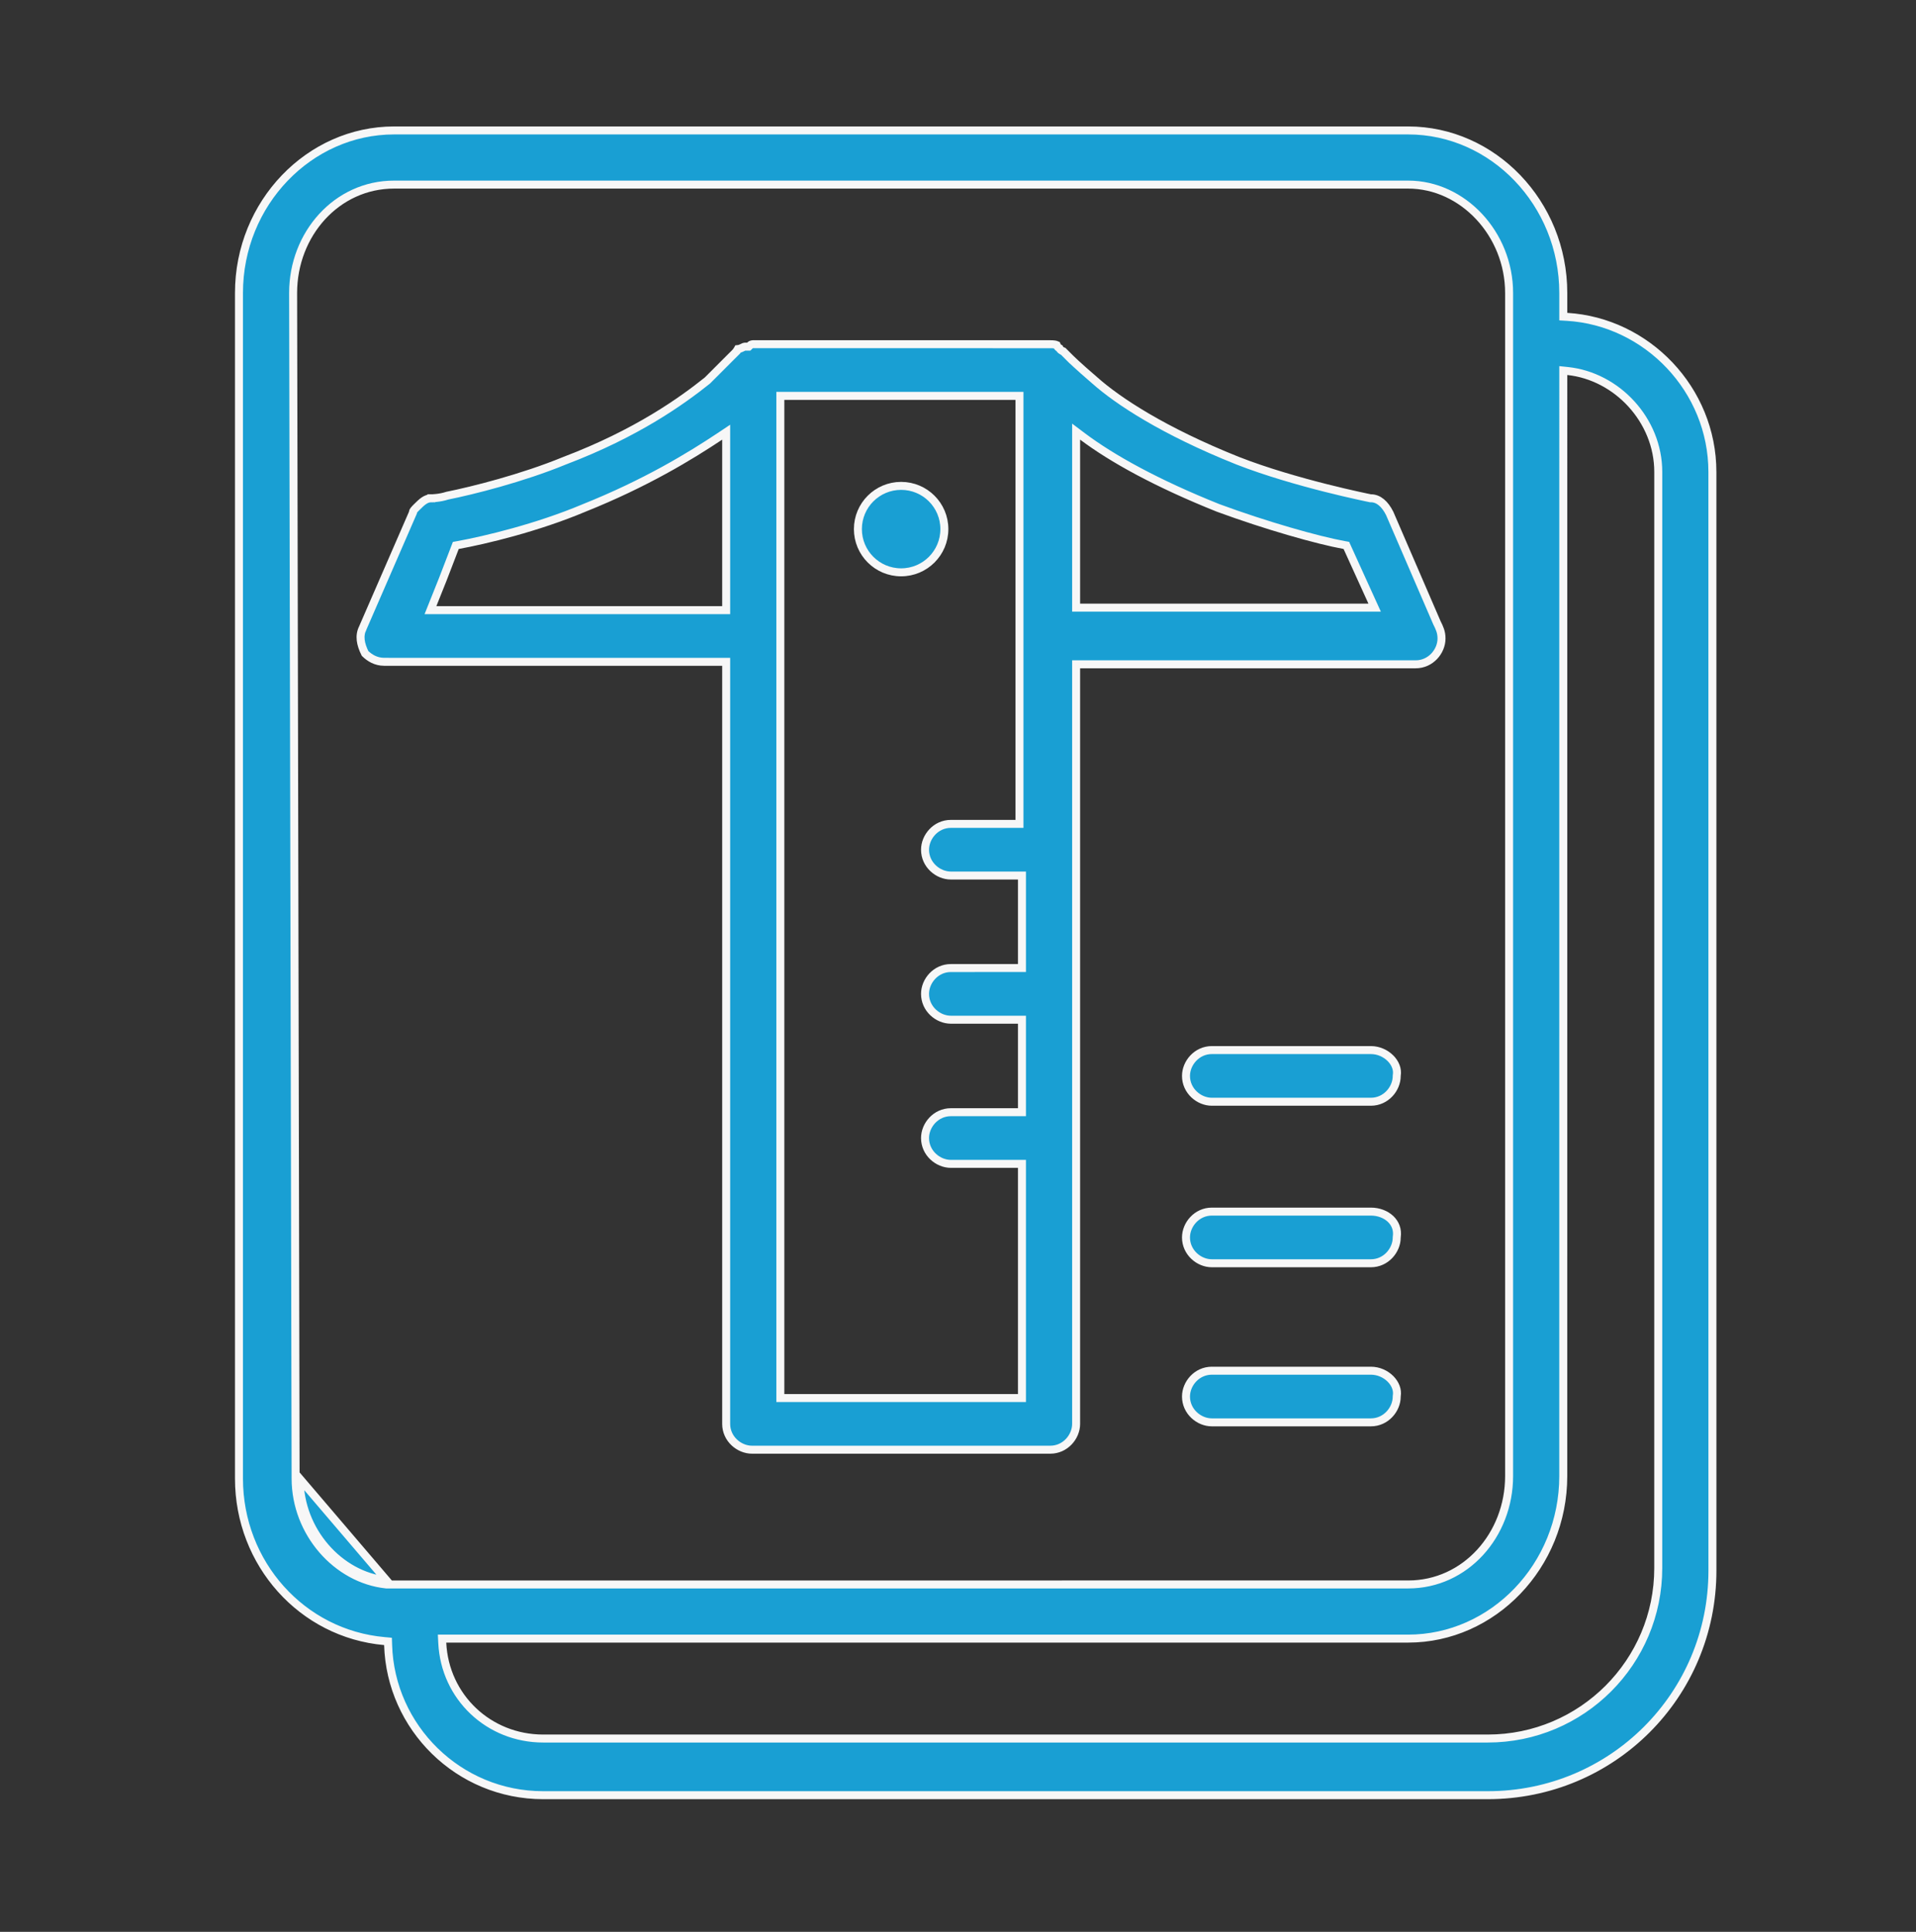 <?xml version="1.0" encoding="UTF-8"?> <svg xmlns="http://www.w3.org/2000/svg" width="120" height="121" viewBox="0 0 120 121" fill="none"><rect x="0" y="0" width="120" height="121" fill="#333333" stroke="none"/> <path d="M18.514 92.608C18.514 95.996 21.093 98.913 24.187 99.239L24.2 99.241H24.213H24.835H27.949L88.195 99.24C91.778 99.24 94.516 96.149 94.516 92.451V18.35C94.516 14.648 91.618 11.562 88.195 11.562H24.679C21.097 11.562 18.358 14.652 18.358 18.35L18.358 18.351L18.514 92.608ZM18.514 92.608H18.764M18.514 92.608L18.514 92.608L18.764 92.608M18.764 92.608C18.764 95.877 21.255 98.679 24.213 98.991L18.764 92.608ZM97.909 19.595V19.831L98.143 19.845C103.15 20.149 107.248 24.399 107.248 29.558L107.25 98.367C107.25 106.168 100.979 112.439 93.177 112.439H34.021C28.709 112.439 24.459 108.189 24.308 103.03L24.301 102.808L24.08 102.788C18.92 102.333 14.967 97.931 14.967 92.607V18.35C14.967 12.718 19.379 8.17 24.68 8.17H88.195C93.497 8.17 97.909 12.718 97.909 18.35V19.595ZM27.949 102.632H27.686L27.699 102.894C27.861 106.297 30.619 108.891 34.02 108.891H93.176C99.074 108.891 103.857 104.109 103.857 98.211L103.858 29.559C103.858 26.315 101.268 23.564 98.185 23.239L97.909 23.21L97.909 23.488L97.908 92.451C97.908 98.083 93.496 102.632 88.195 102.632H27.949Z" fill="#199FD3" stroke="#F7F7F7" stroke-width="0.5"></path> <path d="M27.018 30.958L27.018 31.208H27.018H27.018L27.019 31.208L27.021 31.208L27.026 31.208L27.044 31.208C27.06 31.207 27.082 31.207 27.11 31.206C27.166 31.203 27.244 31.198 27.337 31.187C27.52 31.167 27.765 31.127 28.016 31.045C29.586 30.73 32.703 29.95 35.361 28.856C39.905 27.132 42.728 25.093 44.299 23.837L44.31 23.828L44.319 23.818L45.72 22.417L46.031 22.107L45.854 21.93L46.031 22.107C46.115 22.023 46.174 21.926 46.203 21.878C46.206 21.874 46.209 21.87 46.211 21.866C46.331 21.855 46.438 21.801 46.498 21.771C46.502 21.768 46.507 21.766 46.511 21.764C46.552 21.744 46.579 21.731 46.604 21.721C46.625 21.713 46.633 21.713 46.633 21.713L46.788 21.713H46.892L46.965 21.64C47.009 21.595 47.047 21.578 47.082 21.57C47.125 21.559 47.173 21.558 47.255 21.558L65.781 21.56C65.861 21.56 65.958 21.56 66.052 21.576C66.108 21.585 66.149 21.598 66.178 21.611C66.189 21.64 66.203 21.668 66.22 21.694C66.26 21.754 66.311 21.793 66.357 21.818C66.362 21.828 66.369 21.839 66.375 21.849C66.419 21.915 66.476 21.955 66.525 21.98C66.548 21.992 66.571 22 66.591 22.006L67.003 22.418L67.18 22.242L67.004 22.418L67.004 22.418L67.004 22.419L67.004 22.419L67.005 22.42L67.01 22.425L67.028 22.442C67.043 22.457 67.066 22.48 67.097 22.509C67.159 22.569 67.253 22.658 67.38 22.776C67.635 23.011 68.027 23.363 68.573 23.831C70.002 25.1 72.831 26.982 77.519 28.857L77.52 28.857C79.325 29.563 81.399 30.15 83.018 30.56C83.829 30.765 84.527 30.926 85.022 31.035C85.27 31.09 85.468 31.133 85.603 31.161C85.671 31.175 85.723 31.186 85.759 31.193L85.799 31.202L85.809 31.204L85.812 31.204L85.813 31.204L85.813 31.204L85.862 30.959L85.813 31.204L85.837 31.209H85.862C86.339 31.209 86.74 31.566 87.036 32.155L89.992 38.999L89.994 39.005L89.998 39.012C90.153 39.321 90.283 39.586 90.283 39.99C90.283 40.799 89.604 41.608 88.665 41.608H67.648H67.398V41.858V89.183C67.398 89.992 66.719 90.8 65.781 90.8H47.099C46.289 90.8 45.481 90.121 45.481 89.183V41.702V41.452H45.231H24.371H24.248L24.247 41.451H24.059C23.544 41.451 23.146 41.203 22.863 40.927C22.577 40.343 22.472 39.825 22.725 39.32L22.726 39.32L22.731 39.307L25.845 32.147L25.866 32.099V32.048C25.866 32.048 25.866 32.048 25.866 32.048C25.866 32.048 25.869 32.023 25.914 31.964C25.959 31.903 26.024 31.838 26.105 31.757C26.431 31.432 26.671 31.208 27.018 31.208V30.958ZM63.756 87.565H64.006L64.006 87.315L64.006 73.147L64.006 72.897H63.756H59.553C58.743 72.897 57.935 72.218 57.935 71.279C57.935 70.47 58.614 69.661 59.553 69.661H59.553L63.756 69.66L64.006 69.66V69.41V64.118V63.868H63.756H59.553C58.743 63.868 57.935 63.189 57.935 62.25C57.935 61.44 58.614 60.632 59.553 60.632H59.553L63.756 60.631L64.006 60.631V60.381V55.088V54.838H63.756H59.553C58.743 54.838 57.935 54.16 57.935 53.221C57.935 52.411 58.614 51.603 59.552 51.603C59.553 51.603 59.553 51.603 59.553 51.603L63.6 51.604L63.85 51.604V51.354V25.045V24.795H63.6H49.123H48.873V25.045V39.833V40.145V87.315V87.565H49.123H63.756ZM84.194 34.139C82.503 33.832 79.255 32.905 76.308 31.819L76.304 31.818C72.425 30.266 69.643 28.72 67.798 27.335L67.398 27.034V27.535V37.809V38.059H67.648H85.707H86.095L85.934 37.706L84.377 34.281L84.323 34.162L84.194 34.139ZM28.685 34.139L28.547 34.164L28.497 34.295L27.719 36.318L27.718 36.319L27.097 37.874L26.96 38.216H27.329H45.231H45.481V37.966V27.536V27.069L45.093 27.328C43.233 28.566 40.447 30.269 36.576 31.818L36.576 31.818L36.572 31.82C33.637 33.055 30.386 33.829 28.685 34.139Z" fill="#199FD3" stroke="#F7F7F7" stroke-width="0.5"></path> <path d="M59.146 33.139C59.146 34.635 57.934 35.847 56.438 35.847C54.942 35.847 53.73 34.635 53.73 33.139C53.73 31.644 54.942 30.432 56.438 30.432C57.934 30.432 59.146 31.644 59.146 33.139Z" fill="#199FD3" stroke="#F7F7F7" stroke-width="0.5"></path> <path d="M87.481 67.347L87.478 67.368V67.388C87.478 68.198 86.799 69.006 85.86 69.006H75.897C75.088 69.006 74.279 68.327 74.279 67.388C74.279 66.579 74.958 65.77 75.897 65.77H85.86C86.335 65.77 86.778 65.975 87.085 66.281C87.392 66.588 87.543 66.978 87.481 67.347Z" fill="#199FD3" stroke="#F7F7F7" stroke-width="0.5"></path> <path d="M87.481 77.47L87.478 77.487V77.505C87.478 78.315 86.799 79.123 85.86 79.123H75.897C75.088 79.123 74.279 78.444 74.279 77.505C74.279 76.696 74.958 75.887 75.897 75.887H85.86C86.348 75.887 86.791 76.062 87.09 76.344C87.385 76.623 87.546 77.01 87.481 77.47Z" fill="#199FD3" stroke="#F7F7F7" stroke-width="0.5"></path> <path d="M87.481 87.428L87.478 87.448V87.469C87.478 88.279 86.799 89.087 85.86 89.087H75.897C75.088 89.087 74.279 88.408 74.279 87.469C74.279 86.66 74.958 85.852 75.897 85.852H85.86C86.335 85.852 86.778 86.055 87.085 86.362C87.392 86.669 87.543 87.059 87.481 87.428Z" fill="#199FD3" stroke="#F7F7F7" stroke-width="0.5"></path> </svg> 